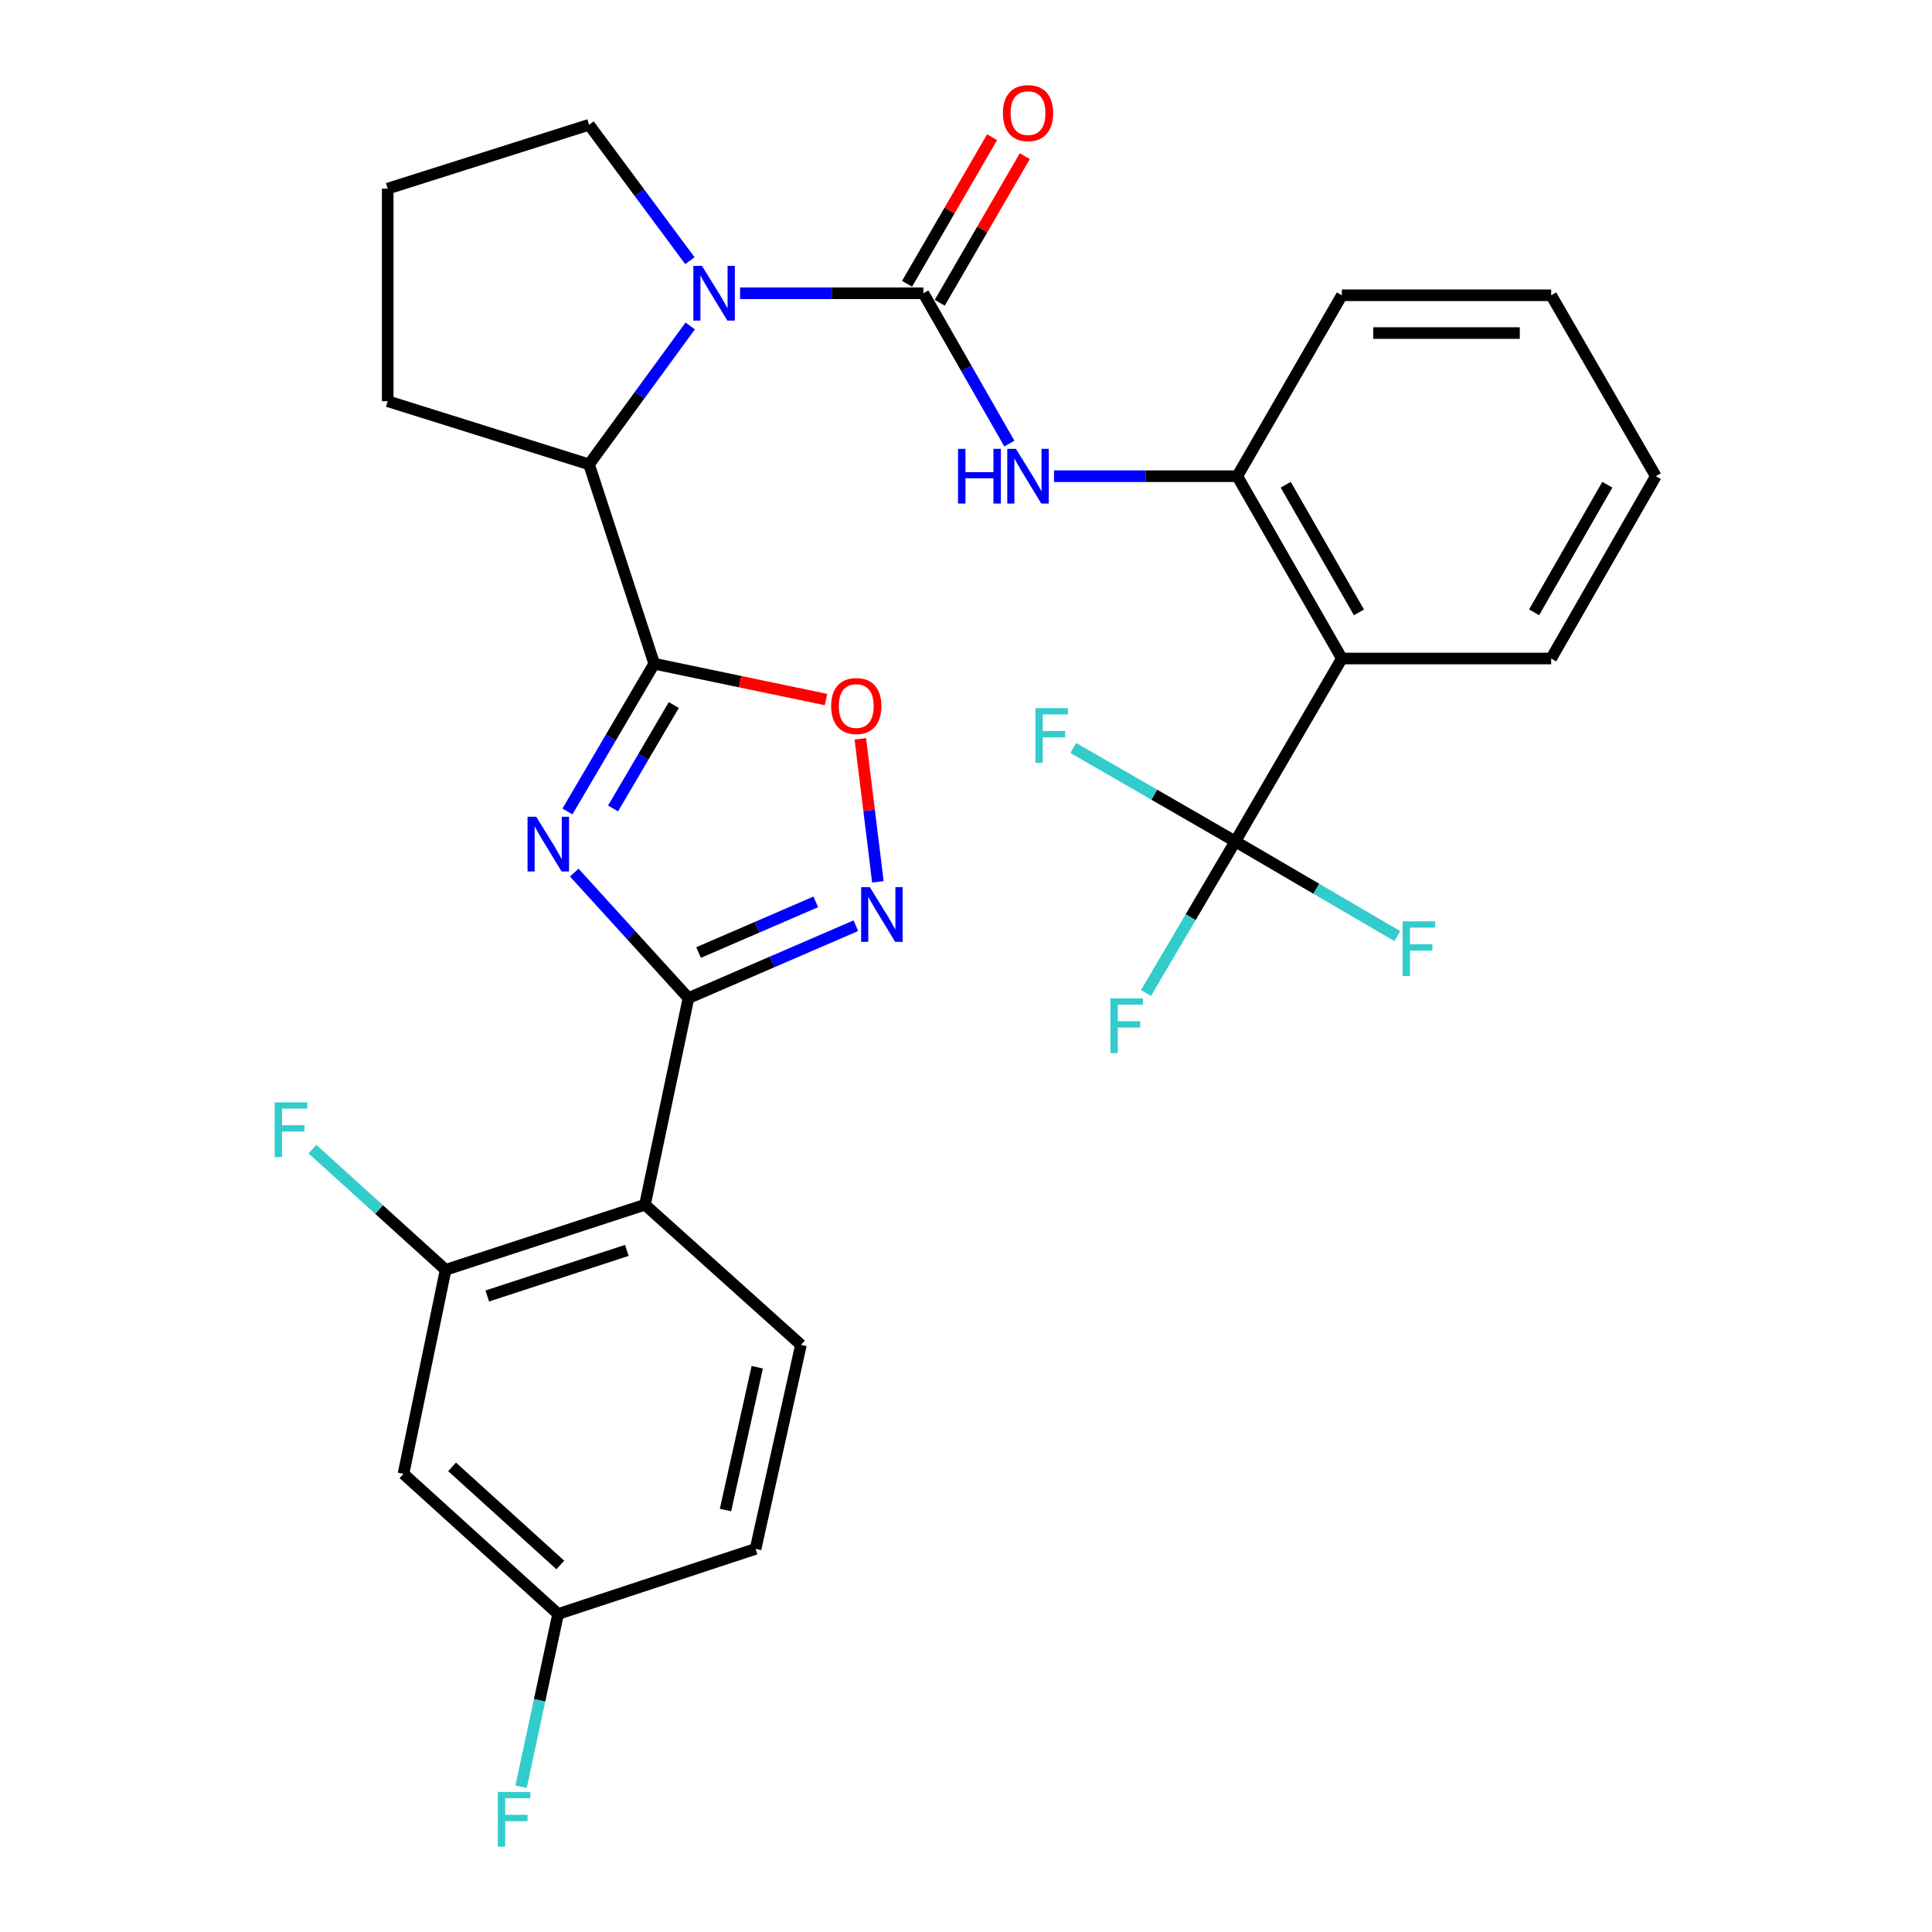 <?xml version='1.0' encoding='iso-8859-1'?>
<svg version='1.1' baseProfile='full'
              xmlns='http://www.w3.org/2000/svg'
                      xmlns:rdkit='http://www.rdkit.org/xml'
                      xmlns:xlink='http://www.w3.org/1999/xlink'
                  xml:space='preserve'
width='1000px' height='1000px' viewBox='0 0 1000 1000'>
<!-- END OF HEADER -->
<rect style='opacity:1.0;fill:#FFFFFF;stroke:none' width='1000' height='1000' x='0' y='0'> </rect>
<path class='bond-0' d='M 293.703,420.029 L 316.165,381.788' style='fill:none;fill-rule:evenodd;stroke:#0000FF;stroke-width:6px;stroke-linecap:butt;stroke-linejoin:miter;stroke-opacity:1' />
<path class='bond-0' d='M 316.165,381.788 L 338.627,343.548' style='fill:none;fill-rule:evenodd;stroke:#000000;stroke-width:6px;stroke-linecap:butt;stroke-linejoin:miter;stroke-opacity:1' />
<path class='bond-0' d='M 317.31,418.465 L 333.033,391.696' style='fill:none;fill-rule:evenodd;stroke:#0000FF;stroke-width:6px;stroke-linecap:butt;stroke-linejoin:miter;stroke-opacity:1' />
<path class='bond-0' d='M 333.033,391.696 L 348.756,364.928' style='fill:none;fill-rule:evenodd;stroke:#000000;stroke-width:6px;stroke-linecap:butt;stroke-linejoin:miter;stroke-opacity:1' />
<path class='bond-1' d='M 297.231,451.656 L 326.786,484.13' style='fill:none;fill-rule:evenodd;stroke:#0000FF;stroke-width:6px;stroke-linecap:butt;stroke-linejoin:miter;stroke-opacity:1' />
<path class='bond-1' d='M 326.786,484.13 L 356.342,516.603' style='fill:none;fill-rule:evenodd;stroke:#000000;stroke-width:6px;stroke-linecap:butt;stroke-linejoin:miter;stroke-opacity:1' />
<path class='bond-8' d='M 338.627,343.548 L 383.079,352.82' style='fill:none;fill-rule:evenodd;stroke:#000000;stroke-width:6px;stroke-linecap:butt;stroke-linejoin:miter;stroke-opacity:1' />
<path class='bond-8' d='M 383.079,352.82 L 427.53,362.092' style='fill:none;fill-rule:evenodd;stroke:#FF0000;stroke-width:6px;stroke-linecap:butt;stroke-linejoin:miter;stroke-opacity:1' />
<path class='bond-9' d='M 338.627,343.548 L 304.892,240.354' style='fill:none;fill-rule:evenodd;stroke:#000000;stroke-width:6px;stroke-linecap:butt;stroke-linejoin:miter;stroke-opacity:1' />
<path class='bond-4' d='M 356.342,516.603 L 399.673,497.875' style='fill:none;fill-rule:evenodd;stroke:#000000;stroke-width:6px;stroke-linecap:butt;stroke-linejoin:miter;stroke-opacity:1' />
<path class='bond-4' d='M 399.673,497.875 L 443.004,479.147' style='fill:none;fill-rule:evenodd;stroke:#0000FF;stroke-width:6px;stroke-linecap:butt;stroke-linejoin:miter;stroke-opacity:1' />
<path class='bond-4' d='M 361.58,493.027 L 391.912,479.918' style='fill:none;fill-rule:evenodd;stroke:#000000;stroke-width:6px;stroke-linecap:butt;stroke-linejoin:miter;stroke-opacity:1' />
<path class='bond-4' d='M 391.912,479.918 L 422.243,466.808' style='fill:none;fill-rule:evenodd;stroke:#0000FF;stroke-width:6px;stroke-linecap:butt;stroke-linejoin:miter;stroke-opacity:1' />
<path class='bond-5' d='M 356.342,516.603 L 333.845,623.558' style='fill:none;fill-rule:evenodd;stroke:#000000;stroke-width:6px;stroke-linecap:butt;stroke-linejoin:miter;stroke-opacity:1' />
<path class='bond-2' d='M 477.947,151.799 L 430.504,151.799' style='fill:none;fill-rule:evenodd;stroke:#000000;stroke-width:6px;stroke-linecap:butt;stroke-linejoin:miter;stroke-opacity:1' />
<path class='bond-2' d='M 430.504,151.799 L 383.06,151.799' style='fill:none;fill-rule:evenodd;stroke:#0000FF;stroke-width:6px;stroke-linecap:butt;stroke-linejoin:miter;stroke-opacity:1' />
<path class='bond-10' d='M 477.947,151.799 L 500.196,190.698' style='fill:none;fill-rule:evenodd;stroke:#000000;stroke-width:6px;stroke-linecap:butt;stroke-linejoin:miter;stroke-opacity:1' />
<path class='bond-10' d='M 500.196,190.698 L 522.445,229.596' style='fill:none;fill-rule:evenodd;stroke:#0000FF;stroke-width:6px;stroke-linecap:butt;stroke-linejoin:miter;stroke-opacity:1' />
<path class='bond-15' d='M 486.407,156.708 L 508.421,118.769' style='fill:none;fill-rule:evenodd;stroke:#000000;stroke-width:6px;stroke-linecap:butt;stroke-linejoin:miter;stroke-opacity:1' />
<path class='bond-15' d='M 508.421,118.769 L 530.434,80.829' style='fill:none;fill-rule:evenodd;stroke:#FF0000;stroke-width:6px;stroke-linecap:butt;stroke-linejoin:miter;stroke-opacity:1' />
<path class='bond-15' d='M 469.487,146.89 L 491.5,108.951' style='fill:none;fill-rule:evenodd;stroke:#000000;stroke-width:6px;stroke-linecap:butt;stroke-linejoin:miter;stroke-opacity:1' />
<path class='bond-15' d='M 491.5,108.951 L 513.514,71.011' style='fill:none;fill-rule:evenodd;stroke:#FF0000;stroke-width:6px;stroke-linecap:butt;stroke-linejoin:miter;stroke-opacity:1' />
<path class='bond-3' d='M 357.259,168.701 L 331.075,204.527' style='fill:none;fill-rule:evenodd;stroke:#0000FF;stroke-width:6px;stroke-linecap:butt;stroke-linejoin:miter;stroke-opacity:1' />
<path class='bond-3' d='M 331.075,204.527 L 304.892,240.354' style='fill:none;fill-rule:evenodd;stroke:#000000;stroke-width:6px;stroke-linecap:butt;stroke-linejoin:miter;stroke-opacity:1' />
<path class='bond-21' d='M 357.088,134.924 L 330.99,99.758' style='fill:none;fill-rule:evenodd;stroke:#0000FF;stroke-width:6px;stroke-linecap:butt;stroke-linejoin:miter;stroke-opacity:1' />
<path class='bond-21' d='M 330.99,99.758 L 304.892,64.592' style='fill:none;fill-rule:evenodd;stroke:#000000;stroke-width:6px;stroke-linecap:butt;stroke-linejoin:miter;stroke-opacity:1' />
<path class='bond-30' d='M 454.397,456.446 L 449.847,419.431' style='fill:none;fill-rule:evenodd;stroke:#0000FF;stroke-width:6px;stroke-linecap:butt;stroke-linejoin:miter;stroke-opacity:1' />
<path class='bond-30' d='M 449.847,419.431 L 445.297,382.415' style='fill:none;fill-rule:evenodd;stroke:#FF0000;stroke-width:6px;stroke-linecap:butt;stroke-linejoin:miter;stroke-opacity:1' />
<path class='bond-12' d='M 333.845,623.558 L 230.65,657.26' style='fill:none;fill-rule:evenodd;stroke:#000000;stroke-width:6px;stroke-linecap:butt;stroke-linejoin:miter;stroke-opacity:1' />
<path class='bond-12' d='M 324.439,647.21 L 252.203,670.801' style='fill:none;fill-rule:evenodd;stroke:#000000;stroke-width:6px;stroke-linecap:butt;stroke-linejoin:miter;stroke-opacity:1' />
<path class='bond-13' d='M 333.845,623.558 L 414.574,696.093' style='fill:none;fill-rule:evenodd;stroke:#000000;stroke-width:6px;stroke-linecap:butt;stroke-linejoin:miter;stroke-opacity:1' />
<path class='bond-6' d='M 639.384,435.515 L 694.541,340.842' style='fill:none;fill-rule:evenodd;stroke:#000000;stroke-width:6px;stroke-linecap:butt;stroke-linejoin:miter;stroke-opacity:1' />
<path class='bond-16' d='M 639.384,435.515 L 616.271,474.747' style='fill:none;fill-rule:evenodd;stroke:#000000;stroke-width:6px;stroke-linecap:butt;stroke-linejoin:miter;stroke-opacity:1' />
<path class='bond-16' d='M 616.271,474.747 L 593.157,513.978' style='fill:none;fill-rule:evenodd;stroke:#33CCCC;stroke-width:6px;stroke-linecap:butt;stroke-linejoin:miter;stroke-opacity:1' />
<path class='bond-17' d='M 639.384,435.515 L 681.314,460.019' style='fill:none;fill-rule:evenodd;stroke:#000000;stroke-width:6px;stroke-linecap:butt;stroke-linejoin:miter;stroke-opacity:1' />
<path class='bond-17' d='M 681.314,460.019 L 723.244,484.523' style='fill:none;fill-rule:evenodd;stroke:#33CCCC;stroke-width:6px;stroke-linecap:butt;stroke-linejoin:miter;stroke-opacity:1' />
<path class='bond-18' d='M 639.384,435.515 L 597.449,411.325' style='fill:none;fill-rule:evenodd;stroke:#000000;stroke-width:6px;stroke-linecap:butt;stroke-linejoin:miter;stroke-opacity:1' />
<path class='bond-18' d='M 597.449,411.325 L 555.515,387.135' style='fill:none;fill-rule:evenodd;stroke:#33CCCC;stroke-width:6px;stroke-linecap:butt;stroke-linejoin:miter;stroke-opacity:1' />
<path class='bond-7' d='M 694.541,340.842 L 640.406,246.483' style='fill:none;fill-rule:evenodd;stroke:#000000;stroke-width:6px;stroke-linecap:butt;stroke-linejoin:miter;stroke-opacity:1' />
<path class='bond-7' d='M 703.389,316.953 L 665.495,250.902' style='fill:none;fill-rule:evenodd;stroke:#000000;stroke-width:6px;stroke-linecap:butt;stroke-linejoin:miter;stroke-opacity:1' />
<path class='bond-24' d='M 694.541,340.842 L 802.886,340.842' style='fill:none;fill-rule:evenodd;stroke:#000000;stroke-width:6px;stroke-linecap:butt;stroke-linejoin:miter;stroke-opacity:1' />
<path class='bond-25' d='M 304.892,240.354 L 200.676,207.662' style='fill:none;fill-rule:evenodd;stroke:#000000;stroke-width:6px;stroke-linecap:butt;stroke-linejoin:miter;stroke-opacity:1' />
<path class='bond-11' d='M 545.551,246.483 L 592.978,246.483' style='fill:none;fill-rule:evenodd;stroke:#0000FF;stroke-width:6px;stroke-linecap:butt;stroke-linejoin:miter;stroke-opacity:1' />
<path class='bond-11' d='M 592.978,246.483 L 640.406,246.483' style='fill:none;fill-rule:evenodd;stroke:#000000;stroke-width:6px;stroke-linecap:butt;stroke-linejoin:miter;stroke-opacity:1' />
<path class='bond-26' d='M 640.406,246.483 L 694.541,152.832' style='fill:none;fill-rule:evenodd;stroke:#000000;stroke-width:6px;stroke-linecap:butt;stroke-linejoin:miter;stroke-opacity:1' />
<path class='bond-14' d='M 230.65,657.26 L 208.849,762.856' style='fill:none;fill-rule:evenodd;stroke:#000000;stroke-width:6px;stroke-linecap:butt;stroke-linejoin:miter;stroke-opacity:1' />
<path class='bond-20' d='M 230.65,657.26 L 196.188,626.032' style='fill:none;fill-rule:evenodd;stroke:#000000;stroke-width:6px;stroke-linecap:butt;stroke-linejoin:miter;stroke-opacity:1' />
<path class='bond-20' d='M 196.188,626.032 L 161.726,594.803' style='fill:none;fill-rule:evenodd;stroke:#33CCCC;stroke-width:6px;stroke-linecap:butt;stroke-linejoin:miter;stroke-opacity:1' />
<path class='bond-22' d='M 414.574,696.093 L 391.088,801.689' style='fill:none;fill-rule:evenodd;stroke:#000000;stroke-width:6px;stroke-linecap:butt;stroke-linejoin:miter;stroke-opacity:1' />
<path class='bond-22' d='M 391.955,707.685 L 375.514,781.602' style='fill:none;fill-rule:evenodd;stroke:#000000;stroke-width:6px;stroke-linecap:butt;stroke-linejoin:miter;stroke-opacity:1' />
<path class='bond-32' d='M 208.849,762.856 L 288.883,835.402' style='fill:none;fill-rule:evenodd;stroke:#000000;stroke-width:6px;stroke-linecap:butt;stroke-linejoin:miter;stroke-opacity:1' />
<path class='bond-32' d='M 233.992,759.244 L 290.016,810.026' style='fill:none;fill-rule:evenodd;stroke:#000000;stroke-width:6px;stroke-linecap:butt;stroke-linejoin:miter;stroke-opacity:1' />
<path class='bond-19' d='M 288.883,835.402 L 391.088,801.689' style='fill:none;fill-rule:evenodd;stroke:#000000;stroke-width:6px;stroke-linecap:butt;stroke-linejoin:miter;stroke-opacity:1' />
<path class='bond-23' d='M 288.883,835.402 L 279.297,880.104' style='fill:none;fill-rule:evenodd;stroke:#000000;stroke-width:6px;stroke-linecap:butt;stroke-linejoin:miter;stroke-opacity:1' />
<path class='bond-23' d='M 279.297,880.104 L 269.711,924.805' style='fill:none;fill-rule:evenodd;stroke:#33CCCC;stroke-width:6px;stroke-linecap:butt;stroke-linejoin:miter;stroke-opacity:1' />
<path class='bond-31' d='M 304.892,64.592 L 200.676,97.632' style='fill:none;fill-rule:evenodd;stroke:#000000;stroke-width:6px;stroke-linecap:butt;stroke-linejoin:miter;stroke-opacity:1' />
<path class='bond-33' d='M 802.886,340.842 L 857.043,246.483' style='fill:none;fill-rule:evenodd;stroke:#000000;stroke-width:6px;stroke-linecap:butt;stroke-linejoin:miter;stroke-opacity:1' />
<path class='bond-33' d='M 794.043,316.95 L 831.952,250.899' style='fill:none;fill-rule:evenodd;stroke:#000000;stroke-width:6px;stroke-linecap:butt;stroke-linejoin:miter;stroke-opacity:1' />
<path class='bond-27' d='M 200.676,207.662 L 200.676,97.632' style='fill:none;fill-rule:evenodd;stroke:#000000;stroke-width:6px;stroke-linecap:butt;stroke-linejoin:miter;stroke-opacity:1' />
<path class='bond-29' d='M 694.541,152.832 L 802.886,152.832' style='fill:none;fill-rule:evenodd;stroke:#000000;stroke-width:6px;stroke-linecap:butt;stroke-linejoin:miter;stroke-opacity:1' />
<path class='bond-29' d='M 710.792,172.394 L 786.634,172.394' style='fill:none;fill-rule:evenodd;stroke:#000000;stroke-width:6px;stroke-linecap:butt;stroke-linejoin:miter;stroke-opacity:1' />
<path class='bond-28' d='M 857.043,246.483 L 802.886,152.832' style='fill:none;fill-rule:evenodd;stroke:#000000;stroke-width:6px;stroke-linecap:butt;stroke-linejoin:miter;stroke-opacity:1' />
<path  class='atom-0' d='M 277.536 422.735
L 286.816 437.735
Q 287.736 439.215, 289.216 441.895
Q 290.696 444.575, 290.776 444.735
L 290.776 422.735
L 294.536 422.735
L 294.536 451.055
L 290.656 451.055
L 280.696 434.655
Q 279.536 432.735, 278.296 430.535
Q 277.096 428.335, 276.736 427.655
L 276.736 451.055
L 273.056 451.055
L 273.056 422.735
L 277.536 422.735
' fill='#0000FF'/>
<path  class='atom-4' d='M 363.352 137.639
L 372.632 152.639
Q 373.552 154.119, 375.032 156.799
Q 376.512 159.479, 376.592 159.639
L 376.592 137.639
L 380.352 137.639
L 380.352 165.959
L 376.472 165.959
L 366.512 149.559
Q 365.352 147.639, 364.112 145.439
Q 362.912 143.239, 362.552 142.559
L 362.552 165.959
L 358.872 165.959
L 358.872 137.639
L 363.352 137.639
' fill='#0000FF'/>
<path  class='atom-5' d='M 450.211 459.166
L 459.491 474.166
Q 460.411 475.646, 461.891 478.326
Q 463.371 481.006, 463.451 481.166
L 463.451 459.166
L 467.211 459.166
L 467.211 487.486
L 463.331 487.486
L 453.371 471.086
Q 452.211 469.166, 450.971 466.966
Q 449.771 464.766, 449.411 464.086
L 449.411 487.486
L 445.731 487.486
L 445.731 459.166
L 450.211 459.166
' fill='#0000FF'/>
<path  class='atom-9' d='M 430.201 365.441
Q 430.201 358.641, 433.561 354.841
Q 436.921 351.041, 443.201 351.041
Q 449.481 351.041, 452.841 354.841
Q 456.201 358.641, 456.201 365.441
Q 456.201 372.321, 452.801 376.241
Q 449.401 380.121, 443.201 380.121
Q 436.961 380.121, 433.561 376.241
Q 430.201 372.361, 430.201 365.441
M 443.201 376.921
Q 447.521 376.921, 449.841 374.041
Q 452.201 371.121, 452.201 365.441
Q 452.201 359.881, 449.841 357.081
Q 447.521 354.241, 443.201 354.241
Q 438.881 354.241, 436.521 357.041
Q 434.201 359.841, 434.201 365.441
Q 434.201 371.161, 436.521 374.041
Q 438.881 376.921, 443.201 376.921
' fill='#FF0000'/>
<path  class='atom-11' d='M 495.883 232.323
L 499.723 232.323
L 499.723 244.363
L 514.203 244.363
L 514.203 232.323
L 518.043 232.323
L 518.043 260.643
L 514.203 260.643
L 514.203 247.563
L 499.723 247.563
L 499.723 260.643
L 495.883 260.643
L 495.883 232.323
' fill='#0000FF'/>
<path  class='atom-11' d='M 525.843 232.323
L 535.123 247.323
Q 536.043 248.803, 537.523 251.483
Q 539.003 254.163, 539.083 254.323
L 539.083 232.323
L 542.843 232.323
L 542.843 260.643
L 538.963 260.643
L 529.003 244.243
Q 527.843 242.323, 526.603 240.123
Q 525.403 237.923, 525.043 237.243
L 525.043 260.643
L 521.363 260.643
L 521.363 232.323
L 525.843 232.323
' fill='#0000FF'/>
<path  class='atom-16' d='M 519.103 58.542
Q 519.103 51.742, 522.463 47.943
Q 525.823 44.142, 532.103 44.142
Q 538.383 44.142, 541.743 47.943
Q 545.103 51.742, 545.103 58.542
Q 545.103 65.422, 541.703 69.343
Q 538.303 73.222, 532.103 73.222
Q 525.863 73.222, 522.463 69.343
Q 519.103 65.463, 519.103 58.542
M 532.103 70.022
Q 536.423 70.022, 538.743 67.142
Q 541.103 64.222, 541.103 58.542
Q 541.103 52.983, 538.743 50.182
Q 536.423 47.343, 532.103 47.343
Q 527.783 47.343, 525.423 50.142
Q 523.103 52.943, 523.103 58.542
Q 523.103 64.263, 525.423 67.142
Q 527.783 70.022, 532.103 70.022
' fill='#FF0000'/>
<path  class='atom-17' d='M 574.764 516.746
L 591.604 516.746
L 591.604 519.986
L 578.564 519.986
L 578.564 528.586
L 590.164 528.586
L 590.164 531.866
L 578.564 531.866
L 578.564 545.066
L 574.764 545.066
L 574.764 516.746
' fill='#33CCCC'/>
<path  class='atom-18' d='M 725.996 476.892
L 742.836 476.892
L 742.836 480.132
L 729.796 480.132
L 729.796 488.732
L 741.396 488.732
L 741.396 492.012
L 729.796 492.012
L 729.796 505.212
L 725.996 505.212
L 725.996 476.892
' fill='#33CCCC'/>
<path  class='atom-19' d='M 535.932 366.536
L 552.772 366.536
L 552.772 369.776
L 539.732 369.776
L 539.732 378.376
L 551.332 378.376
L 551.332 381.656
L 539.732 381.656
L 539.732 394.856
L 535.932 394.856
L 535.932 366.536
' fill='#33CCCC'/>
<path  class='atom-21' d='M 142.186 570.566
L 159.026 570.566
L 159.026 573.806
L 145.986 573.806
L 145.986 582.406
L 157.586 582.406
L 157.586 585.686
L 145.986 585.686
L 145.986 598.886
L 142.186 598.886
L 142.186 570.566
' fill='#33CCCC'/>
<path  class='atom-24' d='M 257.672 927.523
L 274.512 927.523
L 274.512 930.763
L 261.472 930.763
L 261.472 939.363
L 273.072 939.363
L 273.072 942.643
L 261.472 942.643
L 261.472 955.843
L 257.672 955.843
L 257.672 927.523
' fill='#33CCCC'/>
</svg>
